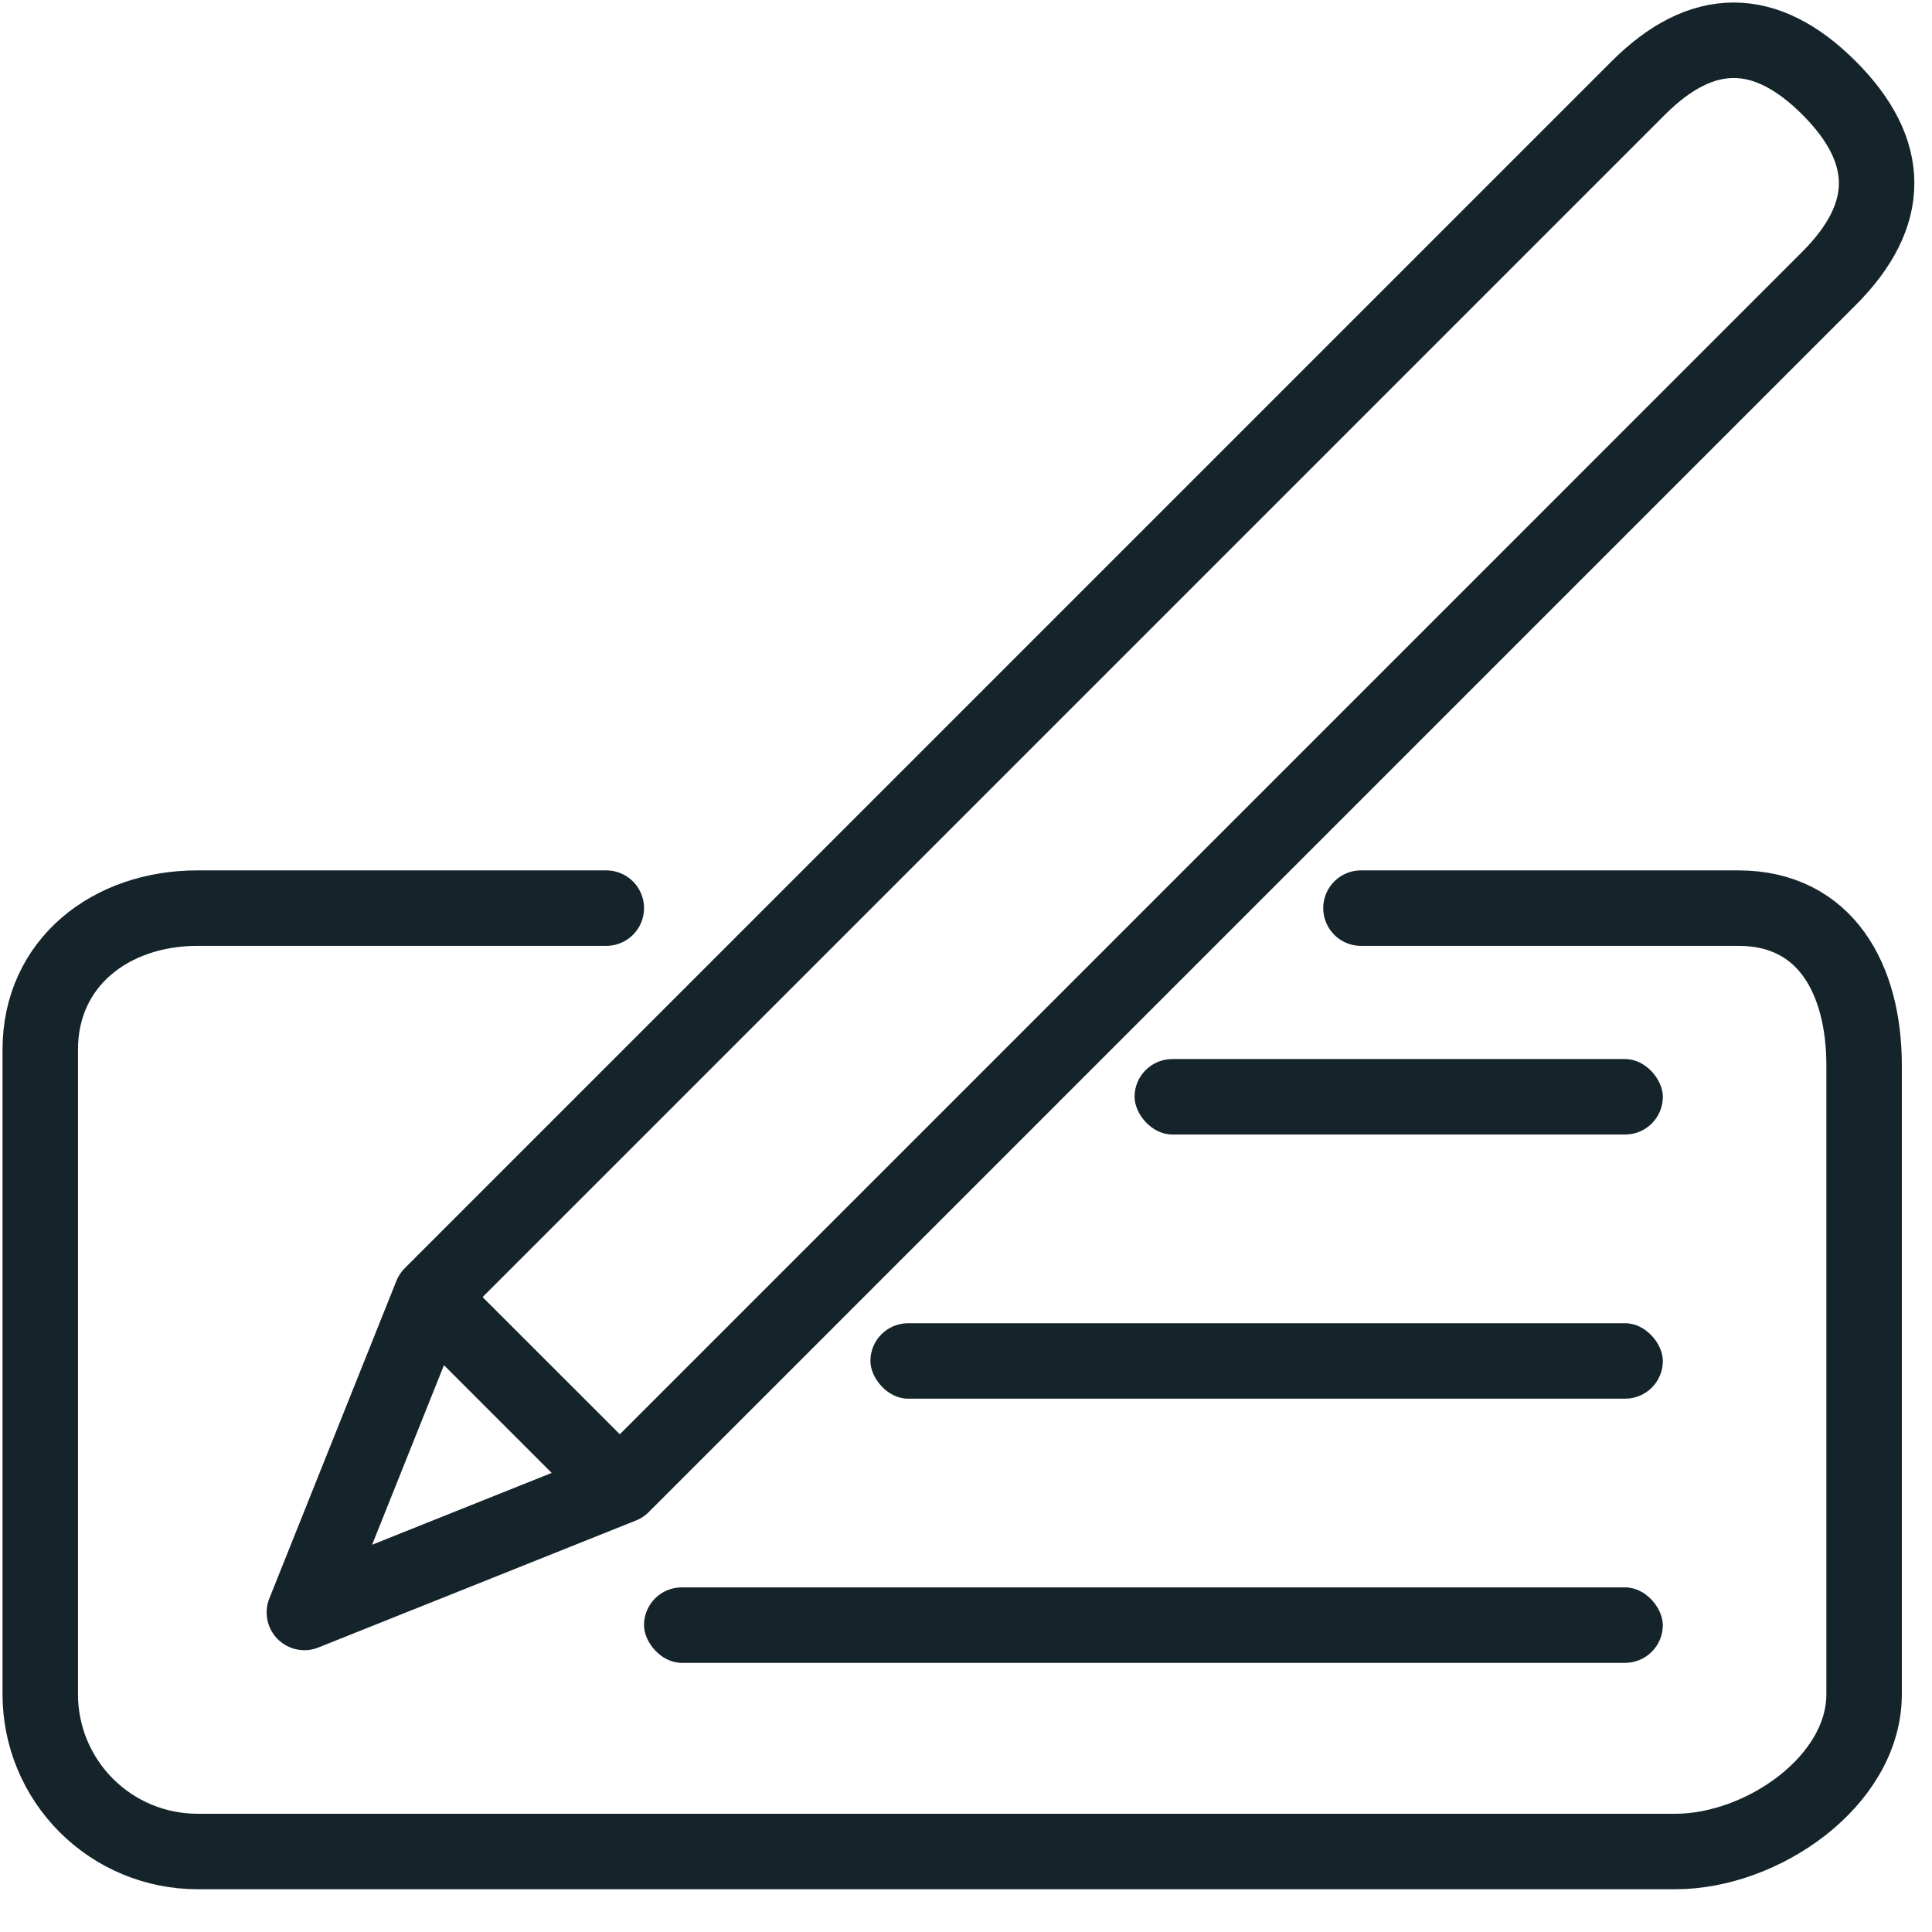 <?xml version="1.0" encoding="UTF-8"?>
<svg width="48px" height="48px" viewBox="0 0 48 48" version="1.1" xmlns="http://www.w3.org/2000/svg" xmlns:xlink="http://www.w3.org/1999/xlink">
    <title>Website Export Sizing</title>
    <g id="Website-Export-Sizing" stroke="none" stroke-width="1" fill="none" fill-rule="evenodd">
        <g id="signature" transform="translate(1, 1)">
            <path d="M14.063,21.562 L3.907,21.562 C1.748,21.562 0,22.92 0,25.078 L0,41.093 C0,42.13 0.411,43.123 1.144,43.856 C1.877,44.589 2.87,45 3.907,45 L40.626,45 C42.783,45 45.313,43.252 45.313,41.093 L45.313,25.468 C45.313,23.311 44.346,21.562 42.188,21.562 L32.813,21.562" id="Path" stroke="#15232B" stroke-width="1.875" stroke-linecap="round" stroke-linejoin="round"></path>
            <path d="M39.706,1.183 L9.719,31.171 L6.562,39.061 L14.453,35.906 L44.44,5.918 C46.019,4.34 46.019,2.761 44.44,1.183 C42.862,-0.394 41.285,-0.394 39.706,1.183 Z M9.687,31.249 L14.375,35.936 L9.687,31.249 Z" id="Shape" stroke="#15232B" stroke-width="1.875" stroke-linecap="round" stroke-linejoin="round"></path>
            <rect id="Rectangle" fill="#15232B" x="15" y="38.438" width="25.312" height="1.875" rx="0.938"></rect>
            <rect id="Rectangle" fill="#15232B" x="20.625" y="31.875" width="19.688" height="1.875" rx="0.938"></rect>
            <rect id="Rectangle" fill="#15232B" x="27.188" y="25.312" width="13.125" height="1.875" rx="0.938"></rect>
        </g>
    </g>
</svg>